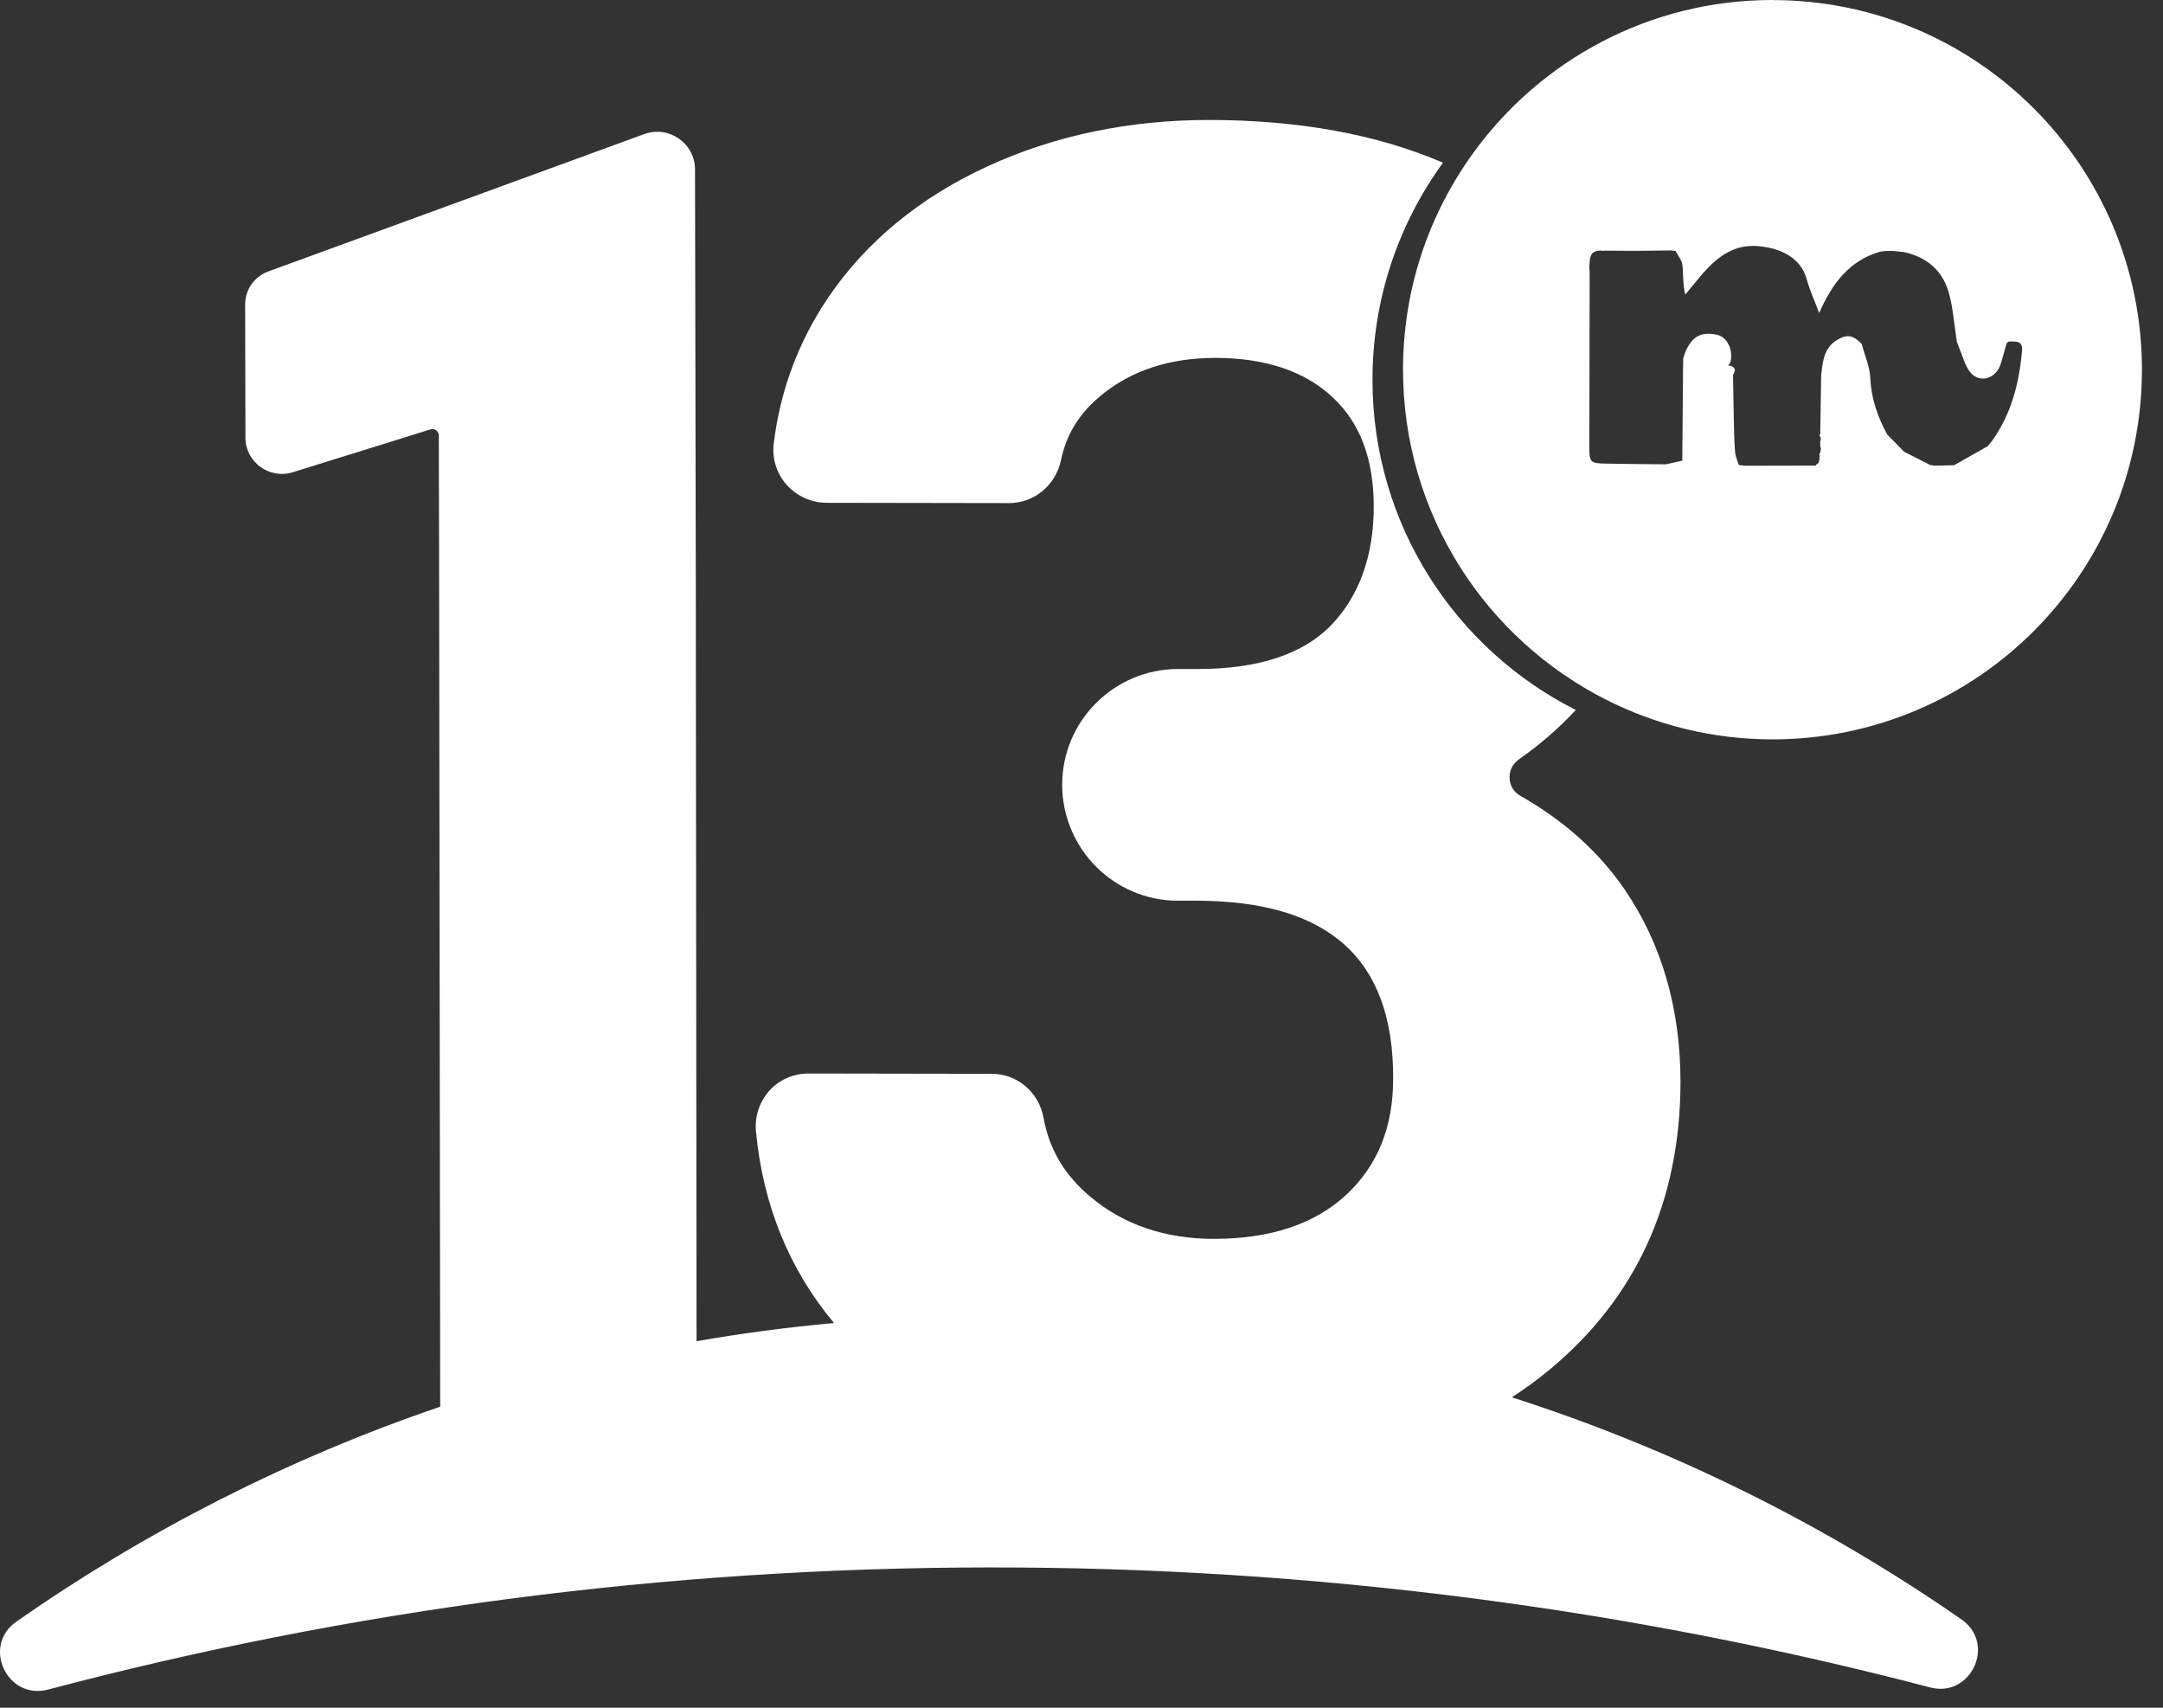<svg width="57" height="45" viewBox="0 0 57 45" fill="none" xmlns="http://www.w3.org/2000/svg">
<rect x="0" y="0" width="57" height="45" fill="#333333" stroke="none"/>
<path d="M40.036 20.003C40.579 19.624 41.075 19.191 41.526 18.709C38.348 17.105 36.168 13.813 36.168 10.008C36.168 7.869 36.858 5.894 38.026 4.287C36.298 3.543 34.242 3.165 31.871 3.161C29.75 3.161 27.785 3.572 26.017 4.386C24.236 5.206 22.829 6.367 21.832 7.831C21.046 8.99 20.56 10.286 20.39 11.685C20.34 12.082 20.467 12.477 20.729 12.775C20.997 13.072 21.379 13.249 21.782 13.249L26.588 13.257C27.253 13.257 27.818 12.791 27.959 12.126C28.1 11.439 28.453 10.874 29.04 10.399C29.832 9.756 30.835 9.431 32.024 9.431C33.339 9.431 34.378 9.778 35.112 10.463C35.848 11.149 36.201 12.096 36.201 13.356C36.201 14.617 35.834 15.69 35.077 16.476C34.335 17.24 33.154 17.629 31.57 17.629H31.046C29.364 17.629 27.991 18.994 27.991 20.677C27.991 22.36 29.356 23.734 31.038 23.734H31.532C35.025 23.742 36.721 25.268 36.713 28.415C36.713 29.709 36.303 30.713 35.475 31.485C34.648 32.255 33.474 32.645 31.99 32.645C30.697 32.645 29.6 32.269 28.723 31.527C28.044 30.954 27.648 30.275 27.499 29.455C27.378 28.782 26.807 28.296 26.142 28.296L21.3 28.288C20.911 28.288 20.536 28.451 20.274 28.741C20.013 29.031 19.886 29.42 19.921 29.808C20.104 31.75 20.794 33.444 21.978 34.863C20.756 34.974 19.548 35.133 18.356 35.342L18.336 15.315L18.315 4.465C18.315 3.779 17.628 3.298 16.978 3.533L7.067 7.154C6.7 7.289 6.46 7.635 6.46 8.024L6.468 11.533C6.468 12.175 7.097 12.636 7.712 12.445L11.346 11.314C11.451 11.278 11.564 11.364 11.564 11.477L11.572 15.325L11.6 37.068C7.591 38.434 3.838 40.351 0.43 42.732C-0.483 43.369 0.182 44.804 1.265 44.522C9.184 42.429 17.497 41.311 26.065 41.303C34.632 41.295 42.946 42.393 50.865 44.465C51.94 44.748 52.61 43.312 51.692 42.675C48.09 40.174 44.104 38.188 39.841 36.82C40.185 36.596 40.514 36.358 40.827 36.098C43.118 34.202 44.277 31.656 44.285 28.523C44.285 26.578 43.791 24.865 42.807 23.43C42.135 22.448 41.21 21.62 40.072 20.975C39.895 20.876 39.788 20.707 39.782 20.509C39.768 20.31 39.859 20.128 40.03 20.007L40.036 20.003Z" fill="white"/>
<path d="M46.709 0C43.469 0 40.601 1.584 38.832 4.019C37.663 5.626 36.973 7.601 36.973 9.74C36.973 13.545 39.153 16.837 42.331 18.441C43.648 19.106 45.134 19.483 46.709 19.483C52.087 19.483 56.445 15.123 56.445 9.742C56.445 4.362 52.085 0.002 46.709 0.002V0ZM52.487 11.63C52.45 11.673 52.412 11.717 52.374 11.761C52.081 11.927 51.789 12.092 51.495 12.259C51.329 12.263 51.16 12.267 50.994 12.271C50.952 12.265 50.912 12.261 50.871 12.255C50.641 12.138 50.408 12.021 50.178 11.904C50.029 11.753 49.881 11.6 49.732 11.449C49.48 10.985 49.311 10.502 49.286 9.961C49.272 9.657 49.139 9.359 49.059 9.06C48.816 8.812 48.643 8.796 48.351 8.998C48.052 9.218 48.032 9.554 47.992 9.879C47.984 10.401 47.974 10.923 47.967 11.443C47.961 11.449 47.947 11.459 47.947 11.463C47.951 11.479 47.959 11.495 47.967 11.511C47.972 11.53 47.98 11.55 47.986 11.57C47.98 11.59 47.972 11.61 47.967 11.632C47.967 11.675 47.967 11.717 47.967 11.761L47.986 11.822C47.978 11.864 47.971 11.904 47.962 11.945C47.955 11.951 47.943 11.959 47.943 11.963C47.943 11.979 47.951 11.997 47.955 12.013C47.951 12.054 47.945 12.094 47.941 12.136C47.935 12.158 47.927 12.179 47.921 12.201C47.897 12.217 47.875 12.235 47.851 12.251L47.857 12.269C47.229 12.269 46.602 12.271 45.973 12.273C45.921 12.267 45.872 12.259 45.82 12.253C45.786 12.138 45.733 12.023 45.723 11.905C45.701 11.649 45.699 11.392 45.691 11.136C45.683 10.717 45.677 10.3 45.669 9.881C45.77 9.723 45.701 9.649 45.538 9.625C45.558 9.603 45.578 9.582 45.596 9.56C45.691 9.234 45.515 8.871 45.235 8.818C44.826 8.74 44.608 8.855 44.42 9.254C44.398 9.318 44.376 9.381 44.356 9.445V9.564C44.356 9.607 44.354 9.649 44.352 9.693C44.346 10.508 44.338 11.322 44.332 12.138C44.19 12.169 44.047 12.203 43.904 12.235C43.382 12.229 42.862 12.227 42.341 12.217C41.9 12.209 41.881 12.187 41.883 11.757C41.886 10.232 41.889 8.708 41.891 7.184C41.891 7.143 41.885 7.101 41.881 7.059C41.9 6.841 41.863 6.581 42.214 6.605L42.244 6.613L42.273 6.605C42.484 6.605 42.694 6.607 42.902 6.609C43.027 6.609 43.152 6.609 43.279 6.609L44.037 6.599C44.077 6.603 44.116 6.609 44.156 6.613C44.217 6.734 44.319 6.851 44.334 6.976C44.362 7.22 44.342 7.472 44.41 7.762C44.566 7.573 44.723 7.385 44.88 7.196C45.275 6.756 45.711 6.422 46.36 6.488C46.939 6.547 47.459 6.791 47.615 7.371C47.689 7.643 47.81 7.903 47.939 8.248C48.282 7.468 48.74 6.859 49.551 6.631C49.593 6.625 49.635 6.621 49.676 6.615C49.738 6.615 49.801 6.613 49.863 6.611C49.966 6.621 50.069 6.633 50.172 6.642C50.795 6.777 51.214 7.15 51.37 7.766C51.474 8.169 51.503 8.591 51.567 9.004C51.591 9.068 51.614 9.129 51.638 9.193C51.722 9.389 51.775 9.605 51.896 9.776C52.102 10.072 52.491 10.03 52.672 9.711C52.727 9.613 52.747 9.496 52.783 9.387C52.807 9.306 52.828 9.224 52.852 9.143C52.864 9.105 52.876 9.066 52.888 9.028C52.908 9.024 52.926 9.014 52.938 8.998C53.104 9.01 53.31 8.952 53.285 9.246C53.209 10.107 52.999 10.919 52.485 11.632L52.487 11.63Z" fill="#FEFEFE"/>
</svg>
